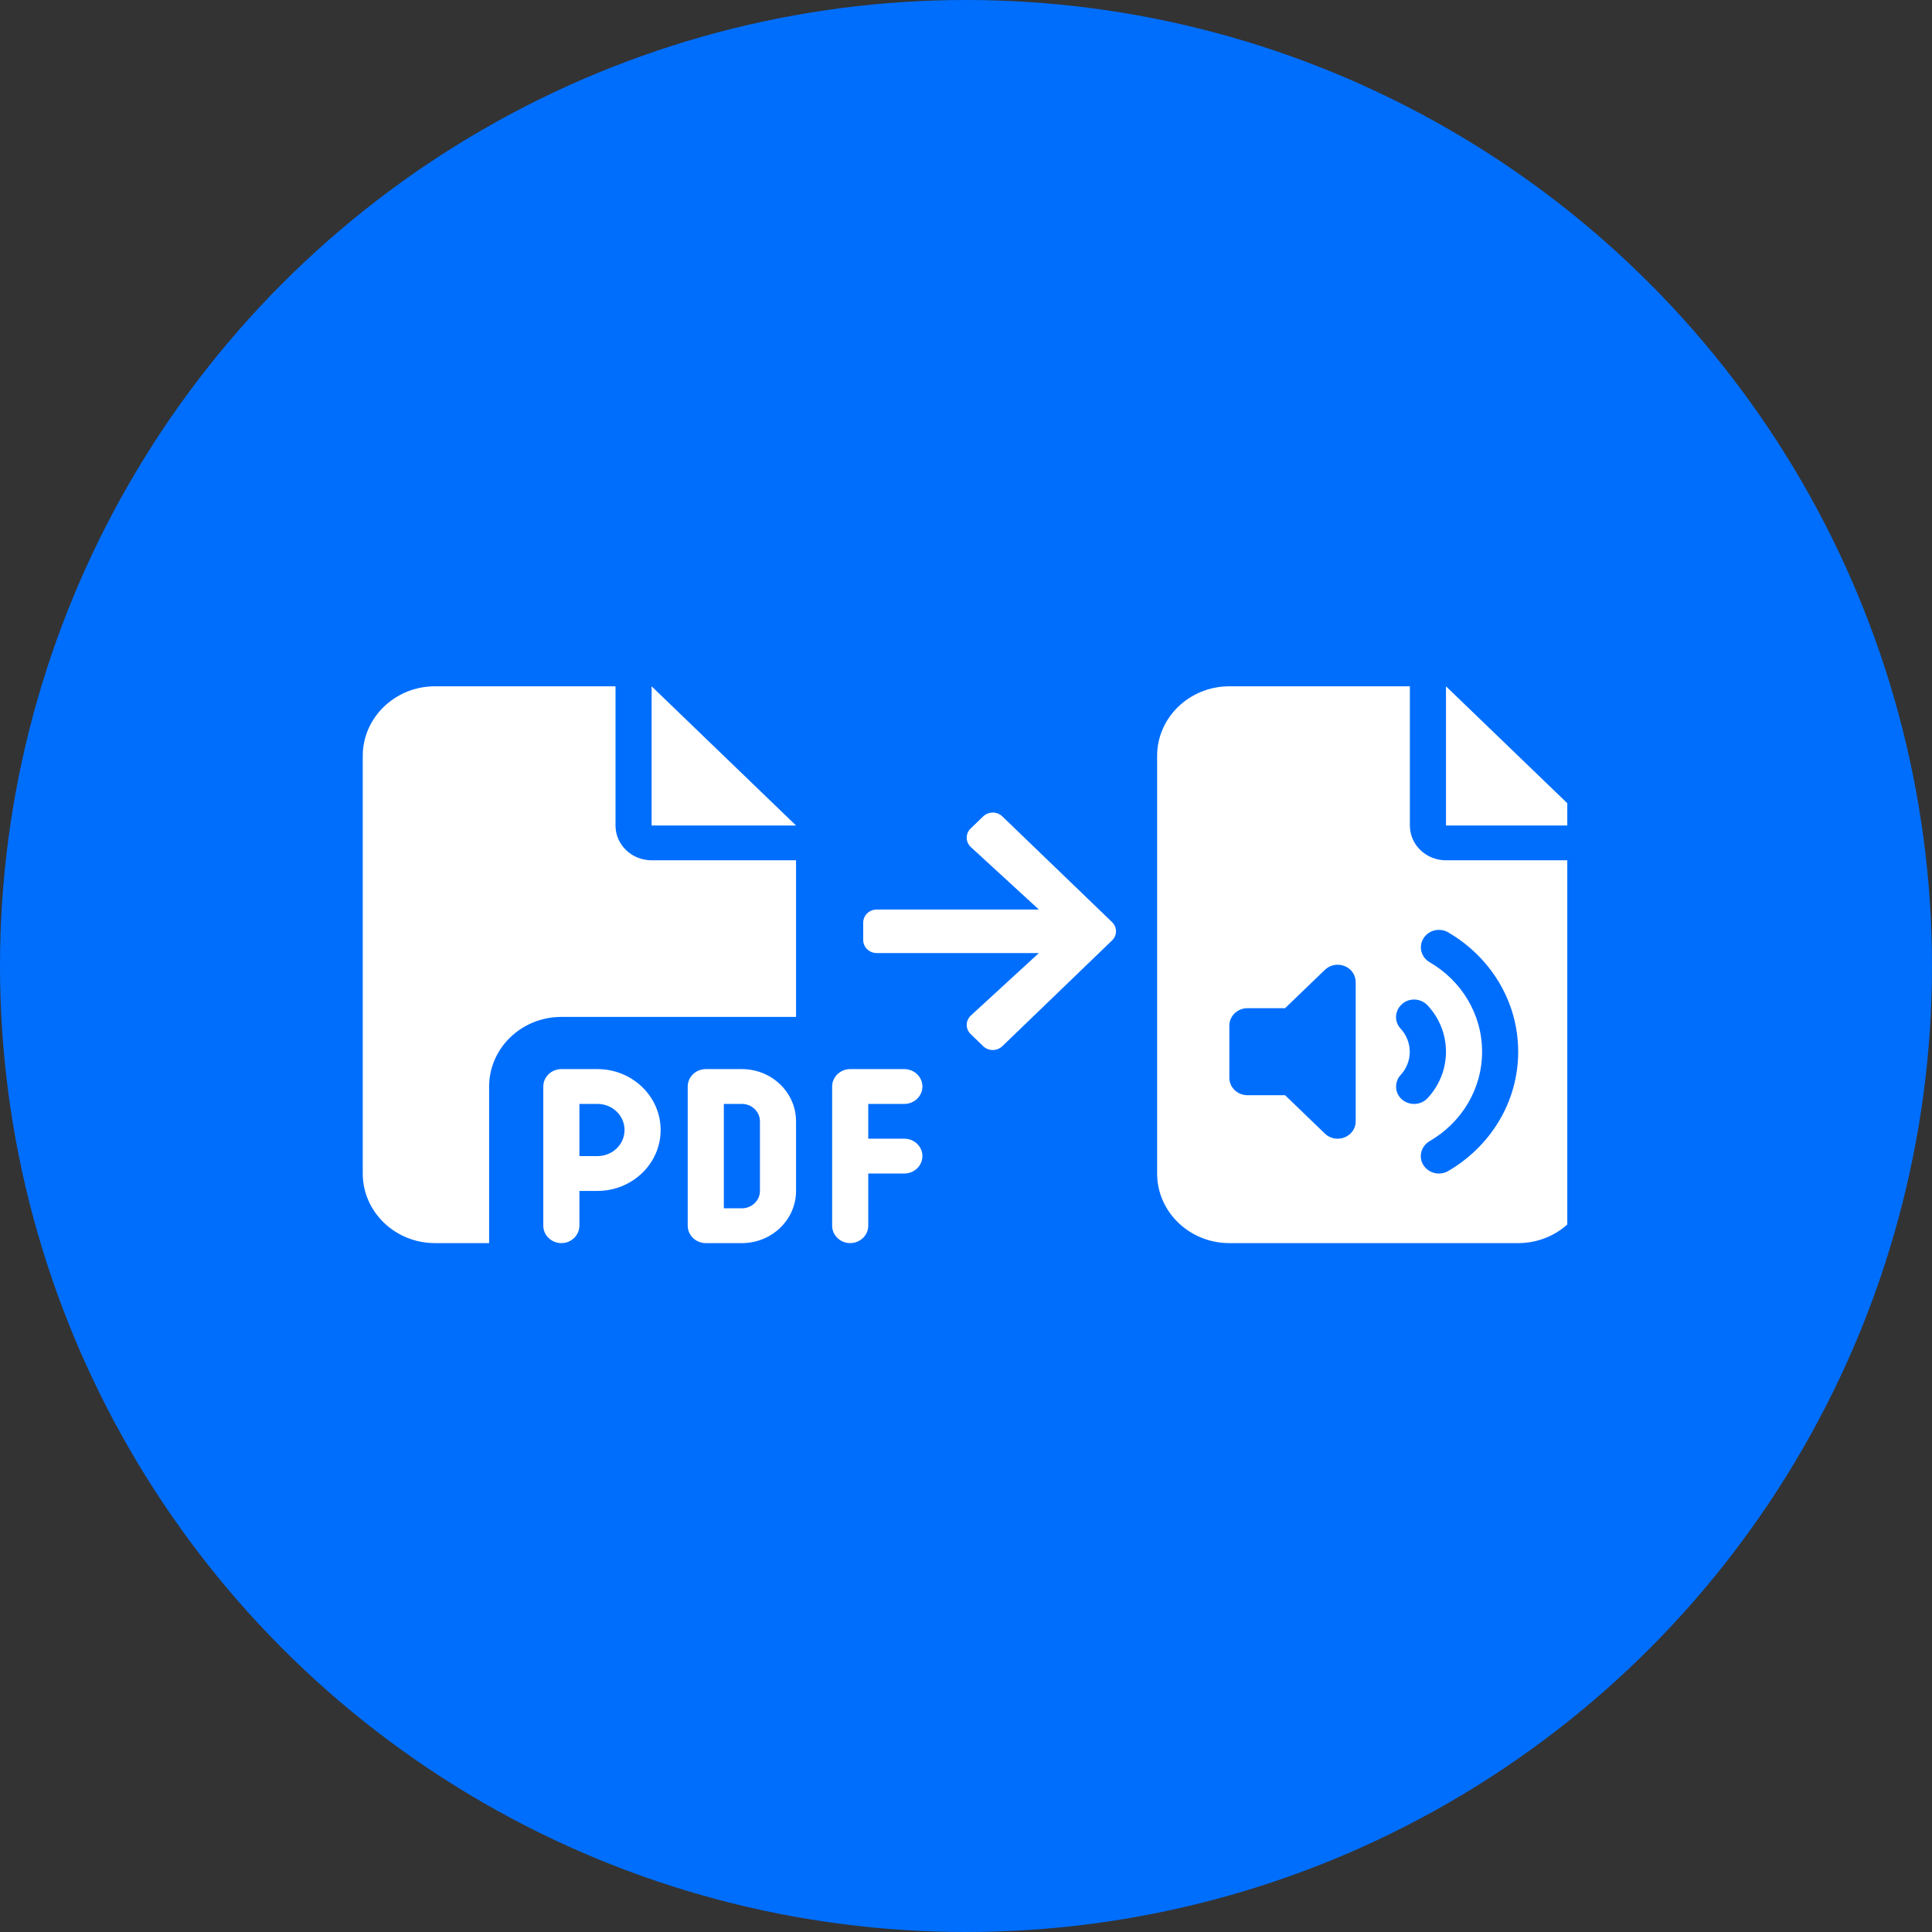 <svg width="128" height="128" viewBox="0 0 128 128" fill="none" xmlns="http://www.w3.org/2000/svg">
<rect x="0" y="0" width="128" height="128" fill="#333333" stroke="none"/>
<circle cx="64" cy="64" r="64" fill="#006EFD"/>
<path d="M24.033 50.08C24.033 47.537 26.179 45.469 28.818 45.469H40.779V54.692C40.779 55.967 41.848 56.997 43.171 56.997H52.74V67.373H37.191C34.552 67.373 32.406 69.441 32.406 71.984V82.359H28.818C26.179 82.359 24.033 80.291 24.033 77.748V50.08ZM52.74 54.692H43.171V45.469L52.74 54.692ZM37.191 70.831H39.583C41.893 70.831 43.769 72.64 43.769 74.866C43.769 77.092 41.893 78.901 39.583 78.901H38.387V81.206C38.387 81.841 37.849 82.359 37.191 82.359C36.533 82.359 35.995 81.841 35.995 81.206V77.748V71.984C35.995 71.35 36.533 70.831 37.191 70.831ZM39.583 76.595C40.577 76.595 41.377 75.824 41.377 74.866C41.377 73.908 40.577 73.137 39.583 73.137H38.387V76.595H39.583ZM46.76 70.831H49.152C51.133 70.831 52.74 72.38 52.74 74.29V78.901C52.74 80.81 51.133 82.359 49.152 82.359H46.76C46.102 82.359 45.563 81.841 45.563 81.206V71.984C45.563 71.35 46.102 70.831 46.76 70.831ZM49.152 80.054C49.809 80.054 50.348 79.535 50.348 78.901V74.29C50.348 73.656 49.809 73.137 49.152 73.137H47.956V80.054H49.152ZM55.132 71.984C55.132 71.35 55.67 70.831 56.328 70.831H59.917C60.575 70.831 61.113 71.35 61.113 71.984C61.113 72.618 60.575 73.137 59.917 73.137H57.524V75.442H59.917C60.575 75.442 61.113 75.961 61.113 76.595C61.113 77.229 60.575 77.748 59.917 77.748H57.524V81.206C57.524 81.841 56.986 82.359 56.328 82.359C55.67 82.359 55.132 81.841 55.132 81.206V76.595V71.984Z" fill="white"/>
<g clip-path="url(#clip0_10_3)">
<path d="M81.447 45.469C78.808 45.469 76.662 47.537 76.662 50.08V77.748C76.662 80.291 78.808 82.359 81.447 82.359H100.584C103.223 82.359 105.369 80.291 105.369 77.748V56.997H95.8C94.477 56.997 93.408 55.967 93.408 54.692V45.469H81.447ZM95.8 45.469V54.692H105.369L95.8 45.469ZM95.949 61.774C98.723 63.388 100.584 66.321 100.584 69.678C100.584 73.036 98.723 75.968 95.949 77.582C95.381 77.914 94.649 77.734 94.305 77.193C93.961 76.653 94.148 75.939 94.708 75.608C96.802 74.398 98.192 72.193 98.192 69.678C98.192 67.164 96.802 64.959 94.716 63.748C94.148 63.417 93.968 62.711 94.312 62.163C94.656 61.616 95.389 61.443 95.957 61.774H95.949ZM89.079 64.001C89.528 64.181 89.819 64.599 89.819 65.067V74.29C89.819 74.758 89.528 75.176 89.079 75.356C88.631 75.536 88.115 75.435 87.778 75.104L85.139 72.56H82.643C81.985 72.56 81.447 72.042 81.447 71.407V67.949C81.447 67.315 81.985 66.796 82.643 66.796H85.139L87.778 64.253C88.122 63.921 88.638 63.828 89.079 64.001ZM92.892 66.515C93.385 66.09 94.14 66.133 94.581 66.609C95.336 67.416 95.8 68.497 95.8 69.678C95.8 70.86 95.336 71.941 94.581 72.755C94.14 73.23 93.385 73.266 92.892 72.849C92.398 72.431 92.361 71.696 92.795 71.22C93.176 70.809 93.4 70.276 93.4 69.686C93.4 69.095 93.168 68.554 92.795 68.151C92.353 67.675 92.398 66.948 92.892 66.522V66.515Z" fill="white"/>
</g>
<path d="M64.31 54.888L65.14 54.089C65.491 53.75 66.059 53.75 66.407 54.089L73.673 61.088C74.025 61.427 74.025 61.975 73.673 62.31L66.407 69.313C66.056 69.652 65.487 69.652 65.14 69.313L64.31 68.513C63.955 68.171 63.962 67.613 64.325 67.278L68.829 63.142H58.087C57.589 63.142 57.19 62.756 57.19 62.277V61.124C57.19 60.645 57.589 60.26 58.087 60.26H68.829L64.325 56.124C63.959 55.789 63.951 55.231 64.31 54.888Z" fill="white"/>
<defs>
<clipPath id="clip0_10_3">
<rect width="38.275" height="36.89" fill="white" transform="translate(65.562 45.469)"/>
</clipPath>
</defs>
</svg>
